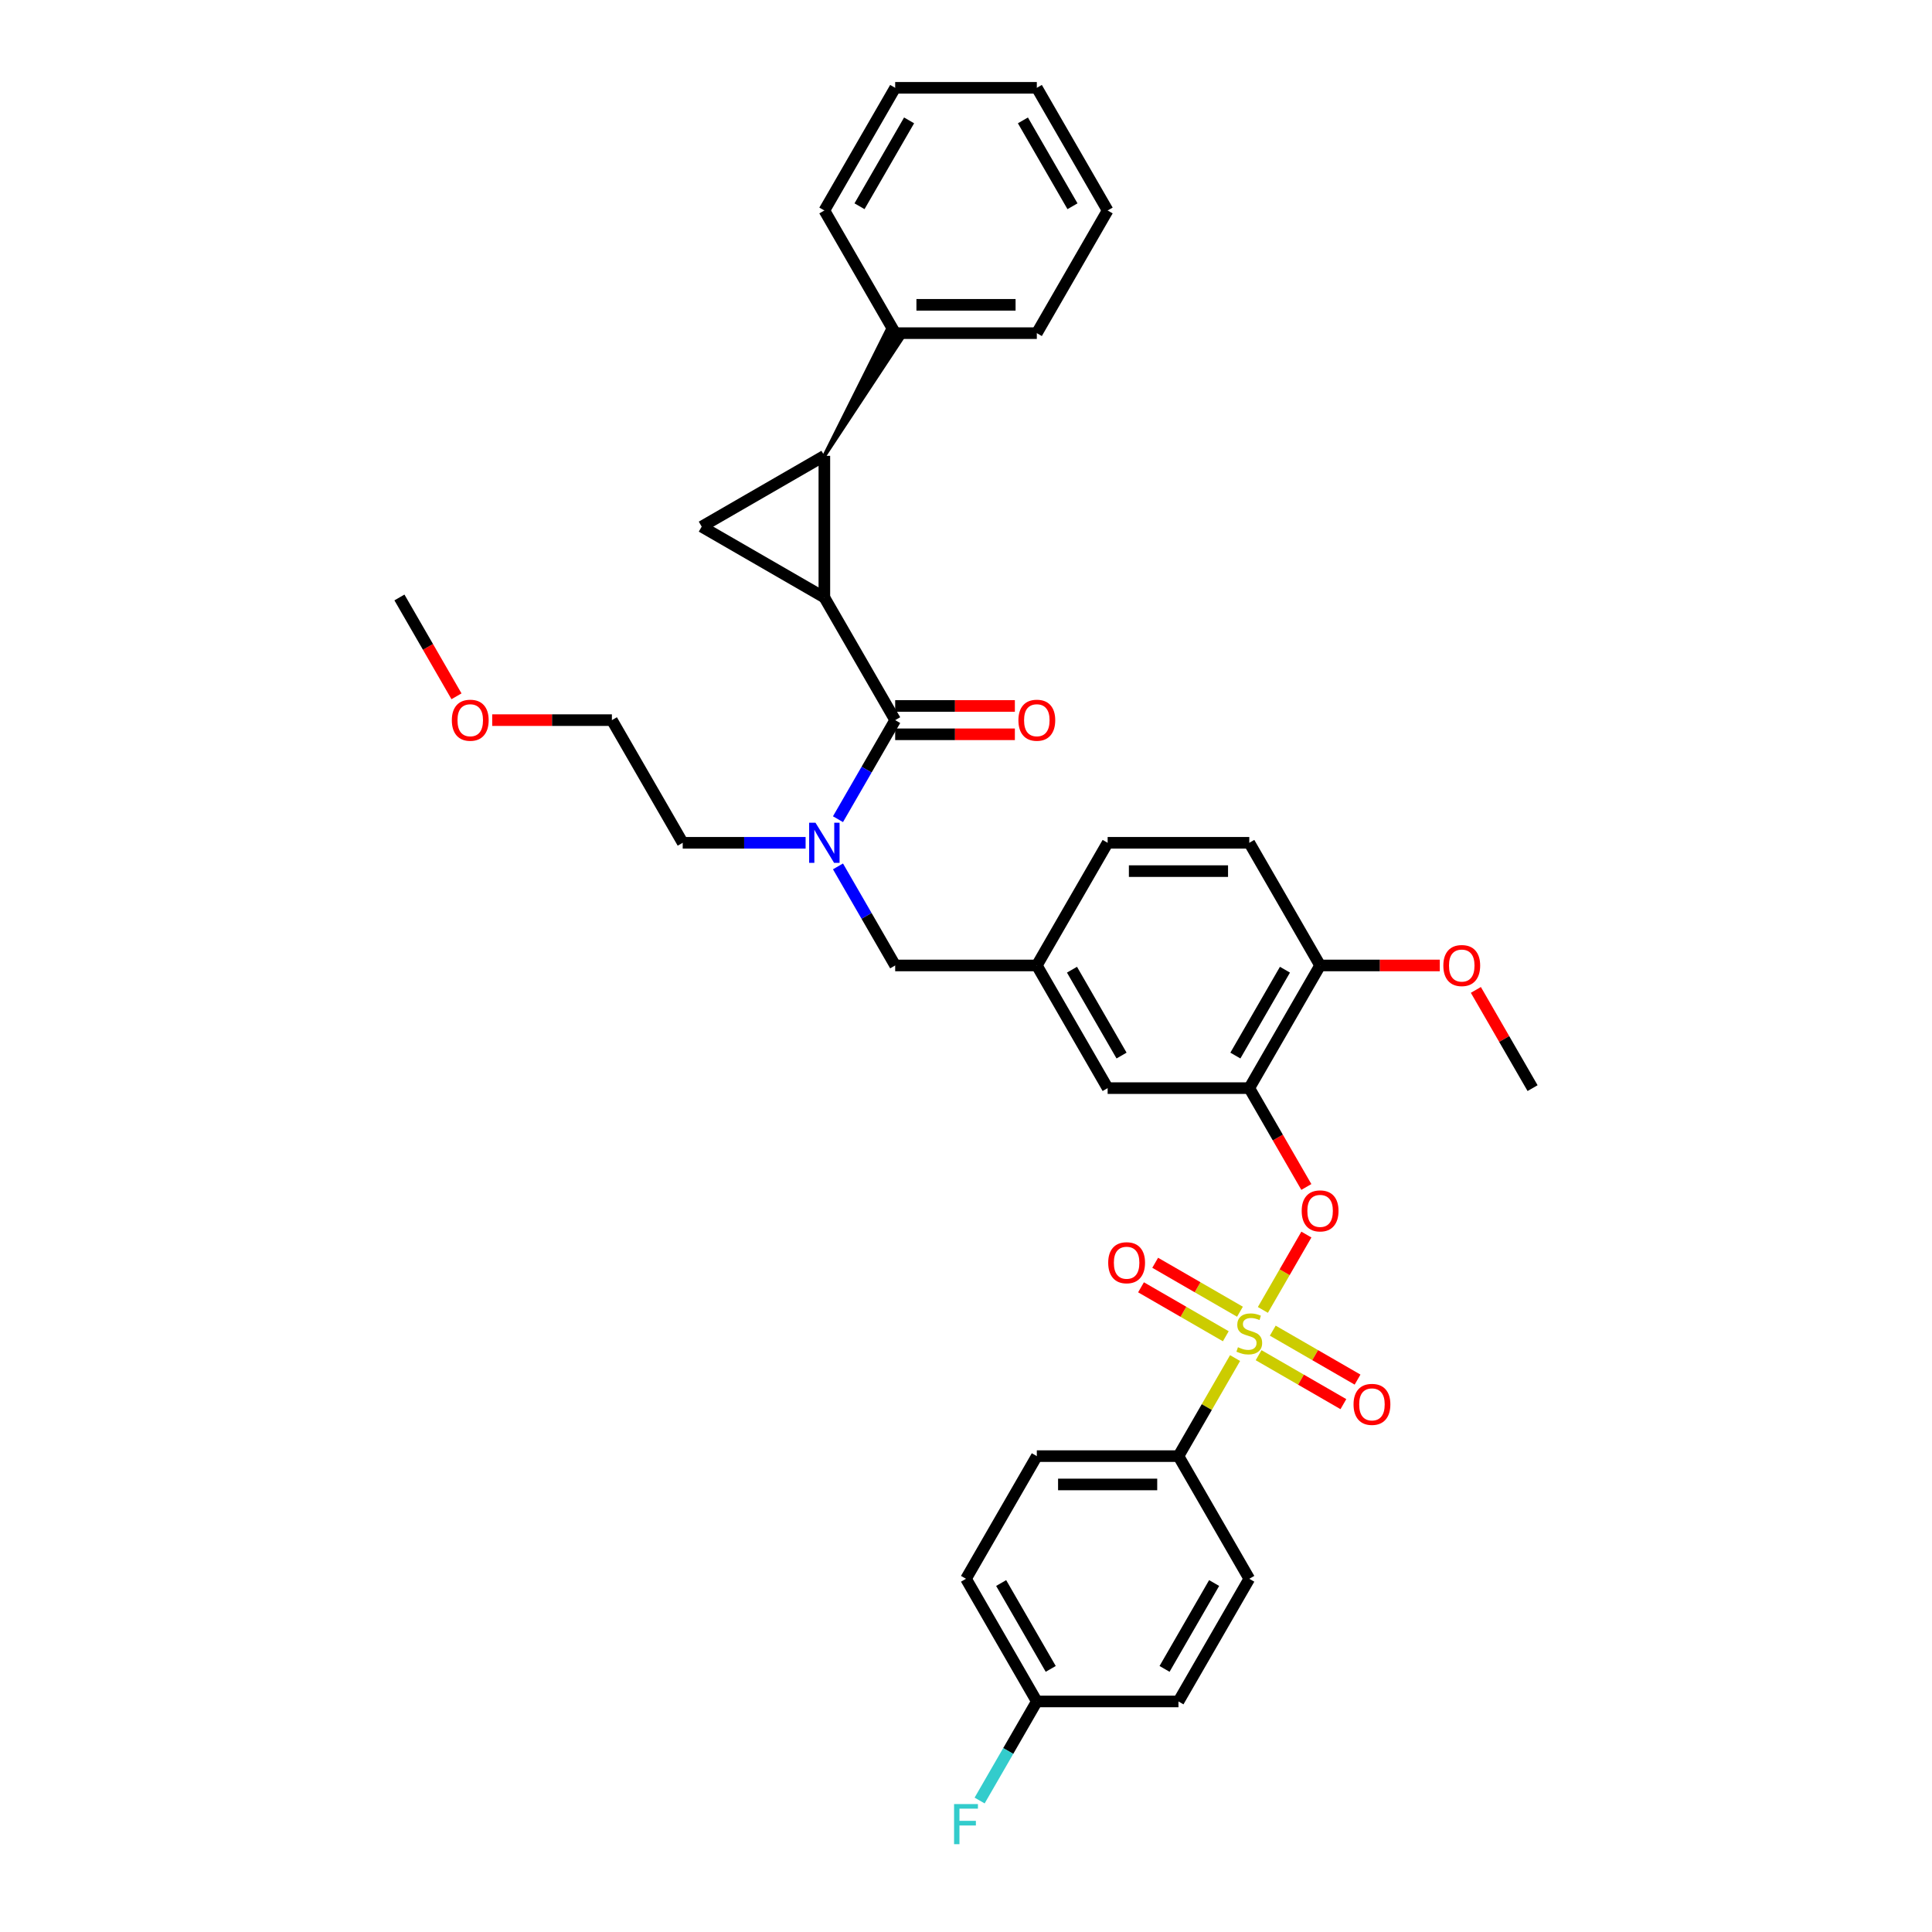 <?xml version='1.0' encoding='iso-8859-1'?>
<svg version='1.1' baseProfile='full'
              xmlns='http://www.w3.org/2000/svg'
                      xmlns:rdkit='http://www.rdkit.org/xml'
                      xmlns:xlink='http://www.w3.org/1999/xlink'
                  xml:space='preserve'
width='1000px' height='1000px' viewBox='0 0 1000 1000'>
<!-- END OF HEADER -->
<rect style='opacity:1.0;fill:#FFFFFF;stroke:none' width='1000' height='1000' x='0' y='0'> </rect>
<path class='bond-4' d='M 653.663,678.012 L 664.923,658.509' style='fill:none;fill-rule:evenodd;stroke:#CCCC00;stroke-width:6px;stroke-linecap:butt;stroke-linejoin:miter;stroke-opacity:1' />
<path class='bond-4' d='M 664.923,658.509 L 676.183,639.007' style='fill:none;fill-rule:evenodd;stroke:#FF0000;stroke-width:6px;stroke-linecap:butt;stroke-linejoin:miter;stroke-opacity:1' />
<path class='bond-7' d='M 639.272,702.938 L 624.622,728.313' style='fill:none;fill-rule:evenodd;stroke:#CCCC00;stroke-width:6px;stroke-linecap:butt;stroke-linejoin:miter;stroke-opacity:1' />
<path class='bond-7' d='M 624.622,728.313 L 609.971,753.688' style='fill:none;fill-rule:evenodd;stroke:#000000;stroke-width:6px;stroke-linecap:butt;stroke-linejoin:miter;stroke-opacity:1' />
<path class='bond-8' d='M 641.804,678.946 L 619.863,666.277' style='fill:none;fill-rule:evenodd;stroke:#CCCC00;stroke-width:6px;stroke-linecap:butt;stroke-linejoin:miter;stroke-opacity:1' />
<path class='bond-8' d='M 619.863,666.277 L 597.921,653.609' style='fill:none;fill-rule:evenodd;stroke:#FF0000;stroke-width:6px;stroke-linecap:butt;stroke-linejoin:miter;stroke-opacity:1' />
<path class='bond-8' d='M 634.473,691.644 L 612.531,678.976' style='fill:none;fill-rule:evenodd;stroke:#CCCC00;stroke-width:6px;stroke-linecap:butt;stroke-linejoin:miter;stroke-opacity:1' />
<path class='bond-8' d='M 612.531,678.976 L 590.589,666.308' style='fill:none;fill-rule:evenodd;stroke:#FF0000;stroke-width:6px;stroke-linecap:butt;stroke-linejoin:miter;stroke-opacity:1' />
<path class='bond-9' d='M 651.452,701.447 L 673.394,714.115' style='fill:none;fill-rule:evenodd;stroke:#CCCC00;stroke-width:6px;stroke-linecap:butt;stroke-linejoin:miter;stroke-opacity:1' />
<path class='bond-9' d='M 673.394,714.115 L 695.336,726.783' style='fill:none;fill-rule:evenodd;stroke:#FF0000;stroke-width:6px;stroke-linecap:butt;stroke-linejoin:miter;stroke-opacity:1' />
<path class='bond-9' d='M 658.784,688.749 L 680.726,701.417' style='fill:none;fill-rule:evenodd;stroke:#CCCC00;stroke-width:6px;stroke-linecap:butt;stroke-linejoin:miter;stroke-opacity:1' />
<path class='bond-9' d='M 680.726,701.417 L 702.667,714.085' style='fill:none;fill-rule:evenodd;stroke:#FF0000;stroke-width:6px;stroke-linecap:butt;stroke-linejoin:miter;stroke-opacity:1' />
<path class='bond-0' d='M 426.686,309.245 L 463.343,372.737' style='fill:none;fill-rule:evenodd;stroke:#000000;stroke-width:6px;stroke-linecap:butt;stroke-linejoin:miter;stroke-opacity:1' />
<path class='bond-1' d='M 426.686,309.245 L 426.686,235.93' style='fill:none;fill-rule:evenodd;stroke:#000000;stroke-width:6px;stroke-linecap:butt;stroke-linejoin:miter;stroke-opacity:1' />
<path class='bond-3' d='M 426.686,309.245 L 363.194,272.588' style='fill:none;fill-rule:evenodd;stroke:#000000;stroke-width:6px;stroke-linecap:butt;stroke-linejoin:miter;stroke-opacity:1' />
<path class='bond-14' d='M 426.686,235.93 L 467.152,174.638 L 459.533,170.239 Z' style='fill:#000000;fill-rule:evenodd;fill-opacity:1;stroke:#000000;stroke-width:2px;stroke-linecap:butt;stroke-linejoin:miter;stroke-opacity:1;' />
<path class='bond-37' d='M 426.686,235.93 L 363.194,272.588' style='fill:none;fill-rule:evenodd;stroke:#000000;stroke-width:6px;stroke-linecap:butt;stroke-linejoin:miter;stroke-opacity:1' />
<path class='bond-2' d='M 463.343,372.737 L 448.54,398.375' style='fill:none;fill-rule:evenodd;stroke:#000000;stroke-width:6px;stroke-linecap:butt;stroke-linejoin:miter;stroke-opacity:1' />
<path class='bond-2' d='M 448.54,398.375 L 433.738,424.014' style='fill:none;fill-rule:evenodd;stroke:#0000FF;stroke-width:6px;stroke-linecap:butt;stroke-linejoin:miter;stroke-opacity:1' />
<path class='bond-13' d='M 463.343,380.068 L 494.318,380.068' style='fill:none;fill-rule:evenodd;stroke:#000000;stroke-width:6px;stroke-linecap:butt;stroke-linejoin:miter;stroke-opacity:1' />
<path class='bond-13' d='M 494.318,380.068 L 525.293,380.068' style='fill:none;fill-rule:evenodd;stroke:#FF0000;stroke-width:6px;stroke-linecap:butt;stroke-linejoin:miter;stroke-opacity:1' />
<path class='bond-13' d='M 463.343,365.405 L 494.318,365.405' style='fill:none;fill-rule:evenodd;stroke:#000000;stroke-width:6px;stroke-linecap:butt;stroke-linejoin:miter;stroke-opacity:1' />
<path class='bond-13' d='M 494.318,365.405 L 525.293,365.405' style='fill:none;fill-rule:evenodd;stroke:#FF0000;stroke-width:6px;stroke-linecap:butt;stroke-linejoin:miter;stroke-opacity:1' />
<path class='bond-5' d='M 676.166,614.373 L 661.397,588.793' style='fill:none;fill-rule:evenodd;stroke:#FF0000;stroke-width:6px;stroke-linecap:butt;stroke-linejoin:miter;stroke-opacity:1' />
<path class='bond-5' d='M 661.397,588.793 L 646.628,563.212' style='fill:none;fill-rule:evenodd;stroke:#000000;stroke-width:6px;stroke-linecap:butt;stroke-linejoin:miter;stroke-opacity:1' />
<path class='bond-10' d='M 646.628,563.212 L 683.285,499.72' style='fill:none;fill-rule:evenodd;stroke:#000000;stroke-width:6px;stroke-linecap:butt;stroke-linejoin:miter;stroke-opacity:1' />
<path class='bond-10' d='M 639.429,546.357 L 665.089,501.913' style='fill:none;fill-rule:evenodd;stroke:#000000;stroke-width:6px;stroke-linecap:butt;stroke-linejoin:miter;stroke-opacity:1' />
<path class='bond-11' d='M 646.628,563.212 L 573.314,563.212' style='fill:none;fill-rule:evenodd;stroke:#000000;stroke-width:6px;stroke-linecap:butt;stroke-linejoin:miter;stroke-opacity:1' />
<path class='bond-6' d='M 433.738,448.443 L 448.54,474.082' style='fill:none;fill-rule:evenodd;stroke:#0000FF;stroke-width:6px;stroke-linecap:butt;stroke-linejoin:miter;stroke-opacity:1' />
<path class='bond-6' d='M 448.54,474.082 L 463.343,499.72' style='fill:none;fill-rule:evenodd;stroke:#000000;stroke-width:6px;stroke-linecap:butt;stroke-linejoin:miter;stroke-opacity:1' />
<path class='bond-25' d='M 416.979,436.229 L 385.175,436.229' style='fill:none;fill-rule:evenodd;stroke:#0000FF;stroke-width:6px;stroke-linecap:butt;stroke-linejoin:miter;stroke-opacity:1' />
<path class='bond-25' d='M 385.175,436.229 L 353.372,436.229' style='fill:none;fill-rule:evenodd;stroke:#000000;stroke-width:6px;stroke-linecap:butt;stroke-linejoin:miter;stroke-opacity:1' />
<path class='bond-16' d='M 609.971,753.688 L 536.657,753.688' style='fill:none;fill-rule:evenodd;stroke:#000000;stroke-width:6px;stroke-linecap:butt;stroke-linejoin:miter;stroke-opacity:1' />
<path class='bond-16' d='M 598.974,768.351 L 547.654,768.351' style='fill:none;fill-rule:evenodd;stroke:#000000;stroke-width:6px;stroke-linecap:butt;stroke-linejoin:miter;stroke-opacity:1' />
<path class='bond-17' d='M 609.971,753.688 L 646.628,817.18' style='fill:none;fill-rule:evenodd;stroke:#000000;stroke-width:6px;stroke-linecap:butt;stroke-linejoin:miter;stroke-opacity:1' />
<path class='bond-18' d='M 683.285,499.72 L 646.628,436.229' style='fill:none;fill-rule:evenodd;stroke:#000000;stroke-width:6px;stroke-linecap:butt;stroke-linejoin:miter;stroke-opacity:1' />
<path class='bond-24' d='M 683.285,499.72 L 714.261,499.72' style='fill:none;fill-rule:evenodd;stroke:#000000;stroke-width:6px;stroke-linecap:butt;stroke-linejoin:miter;stroke-opacity:1' />
<path class='bond-24' d='M 714.261,499.72 L 745.236,499.72' style='fill:none;fill-rule:evenodd;stroke:#FF0000;stroke-width:6px;stroke-linecap:butt;stroke-linejoin:miter;stroke-opacity:1' />
<path class='bond-15' d='M 573.314,563.212 L 536.657,499.72' style='fill:none;fill-rule:evenodd;stroke:#000000;stroke-width:6px;stroke-linecap:butt;stroke-linejoin:miter;stroke-opacity:1' />
<path class='bond-15' d='M 580.514,546.357 L 554.854,501.913' style='fill:none;fill-rule:evenodd;stroke:#000000;stroke-width:6px;stroke-linecap:butt;stroke-linejoin:miter;stroke-opacity:1' />
<path class='bond-12' d='M 463.343,499.72 L 536.657,499.72' style='fill:none;fill-rule:evenodd;stroke:#000000;stroke-width:6px;stroke-linecap:butt;stroke-linejoin:miter;stroke-opacity:1' />
<path class='bond-27' d='M 463.343,172.438 L 536.657,172.438' style='fill:none;fill-rule:evenodd;stroke:#000000;stroke-width:6px;stroke-linecap:butt;stroke-linejoin:miter;stroke-opacity:1' />
<path class='bond-27' d='M 474.34,157.776 L 525.66,157.776' style='fill:none;fill-rule:evenodd;stroke:#000000;stroke-width:6px;stroke-linecap:butt;stroke-linejoin:miter;stroke-opacity:1' />
<path class='bond-28' d='M 463.343,172.438 L 426.686,108.947' style='fill:none;fill-rule:evenodd;stroke:#000000;stroke-width:6px;stroke-linecap:butt;stroke-linejoin:miter;stroke-opacity:1' />
<path class='bond-20' d='M 536.657,499.72 L 573.314,436.229' style='fill:none;fill-rule:evenodd;stroke:#000000;stroke-width:6px;stroke-linecap:butt;stroke-linejoin:miter;stroke-opacity:1' />
<path class='bond-21' d='M 536.657,753.688 L 500,817.18' style='fill:none;fill-rule:evenodd;stroke:#000000;stroke-width:6px;stroke-linecap:butt;stroke-linejoin:miter;stroke-opacity:1' />
<path class='bond-22' d='M 646.628,817.18 L 609.971,880.672' style='fill:none;fill-rule:evenodd;stroke:#000000;stroke-width:6px;stroke-linecap:butt;stroke-linejoin:miter;stroke-opacity:1' />
<path class='bond-22' d='M 628.431,819.373 L 602.771,863.817' style='fill:none;fill-rule:evenodd;stroke:#000000;stroke-width:6px;stroke-linecap:butt;stroke-linejoin:miter;stroke-opacity:1' />
<path class='bond-36' d='M 646.628,436.229 L 573.314,436.229' style='fill:none;fill-rule:evenodd;stroke:#000000;stroke-width:6px;stroke-linecap:butt;stroke-linejoin:miter;stroke-opacity:1' />
<path class='bond-36' d='M 635.631,450.891 L 584.311,450.891' style='fill:none;fill-rule:evenodd;stroke:#000000;stroke-width:6px;stroke-linecap:butt;stroke-linejoin:miter;stroke-opacity:1' />
<path class='bond-19' d='M 536.657,880.672 L 500,817.18' style='fill:none;fill-rule:evenodd;stroke:#000000;stroke-width:6px;stroke-linecap:butt;stroke-linejoin:miter;stroke-opacity:1' />
<path class='bond-19' d='M 543.857,863.817 L 518.197,819.373' style='fill:none;fill-rule:evenodd;stroke:#000000;stroke-width:6px;stroke-linecap:butt;stroke-linejoin:miter;stroke-opacity:1' />
<path class='bond-23' d='M 536.657,880.672 L 521.854,906.311' style='fill:none;fill-rule:evenodd;stroke:#000000;stroke-width:6px;stroke-linecap:butt;stroke-linejoin:miter;stroke-opacity:1' />
<path class='bond-23' d='M 521.854,906.311 L 507.052,931.95' style='fill:none;fill-rule:evenodd;stroke:#33CCCC;stroke-width:6px;stroke-linecap:butt;stroke-linejoin:miter;stroke-opacity:1' />
<path class='bond-35' d='M 536.657,880.672 L 609.971,880.672' style='fill:none;fill-rule:evenodd;stroke:#000000;stroke-width:6px;stroke-linecap:butt;stroke-linejoin:miter;stroke-opacity:1' />
<path class='bond-30' d='M 763.905,512.375 L 778.581,537.793' style='fill:none;fill-rule:evenodd;stroke:#FF0000;stroke-width:6px;stroke-linecap:butt;stroke-linejoin:miter;stroke-opacity:1' />
<path class='bond-30' d='M 778.581,537.793 L 793.257,563.212' style='fill:none;fill-rule:evenodd;stroke:#000000;stroke-width:6px;stroke-linecap:butt;stroke-linejoin:miter;stroke-opacity:1' />
<path class='bond-29' d='M 353.372,436.229 L 316.715,372.737' style='fill:none;fill-rule:evenodd;stroke:#000000;stroke-width:6px;stroke-linecap:butt;stroke-linejoin:miter;stroke-opacity:1' />
<path class='bond-26' d='M 254.764,372.737 L 285.739,372.737' style='fill:none;fill-rule:evenodd;stroke:#FF0000;stroke-width:6px;stroke-linecap:butt;stroke-linejoin:miter;stroke-opacity:1' />
<path class='bond-26' d='M 285.739,372.737 L 316.715,372.737' style='fill:none;fill-rule:evenodd;stroke:#000000;stroke-width:6px;stroke-linecap:butt;stroke-linejoin:miter;stroke-opacity:1' />
<path class='bond-31' d='M 236.281,360.405 L 221.512,334.825' style='fill:none;fill-rule:evenodd;stroke:#FF0000;stroke-width:6px;stroke-linecap:butt;stroke-linejoin:miter;stroke-opacity:1' />
<path class='bond-31' d='M 221.512,334.825 L 206.743,309.245' style='fill:none;fill-rule:evenodd;stroke:#000000;stroke-width:6px;stroke-linecap:butt;stroke-linejoin:miter;stroke-opacity:1' />
<path class='bond-32' d='M 536.657,172.438 L 573.314,108.947' style='fill:none;fill-rule:evenodd;stroke:#000000;stroke-width:6px;stroke-linecap:butt;stroke-linejoin:miter;stroke-opacity:1' />
<path class='bond-33' d='M 426.686,108.947 L 463.343,45.455' style='fill:none;fill-rule:evenodd;stroke:#000000;stroke-width:6px;stroke-linecap:butt;stroke-linejoin:miter;stroke-opacity:1' />
<path class='bond-33' d='M 444.883,106.754 L 470.543,62.31' style='fill:none;fill-rule:evenodd;stroke:#000000;stroke-width:6px;stroke-linecap:butt;stroke-linejoin:miter;stroke-opacity:1' />
<path class='bond-38' d='M 573.314,108.947 L 536.657,45.455' style='fill:none;fill-rule:evenodd;stroke:#000000;stroke-width:6px;stroke-linecap:butt;stroke-linejoin:miter;stroke-opacity:1' />
<path class='bond-38' d='M 555.117,106.754 L 529.457,62.31' style='fill:none;fill-rule:evenodd;stroke:#000000;stroke-width:6px;stroke-linecap:butt;stroke-linejoin:miter;stroke-opacity:1' />
<path class='bond-34' d='M 463.343,45.455 L 536.657,45.455' style='fill:none;fill-rule:evenodd;stroke:#000000;stroke-width:6px;stroke-linecap:butt;stroke-linejoin:miter;stroke-opacity:1' />
<path  class='atom-0' d='M 640.763 697.322
Q 640.998 697.41, 641.966 697.821
Q 642.933 698.232, 643.989 698.496
Q 645.074 698.73, 646.13 698.73
Q 648.095 698.73, 649.238 697.792
Q 650.382 696.824, 650.382 695.152
Q 650.382 694.009, 649.796 693.305
Q 649.238 692.601, 648.359 692.22
Q 647.479 691.839, 646.013 691.399
Q 644.165 690.842, 643.051 690.314
Q 641.966 689.786, 641.174 688.671
Q 640.411 687.557, 640.411 685.68
Q 640.411 683.07, 642.171 681.457
Q 643.96 679.844, 647.479 679.844
Q 649.884 679.844, 652.611 680.988
L 651.936 683.246
Q 649.444 682.22, 647.567 682.22
Q 645.543 682.22, 644.429 683.07
Q 643.315 683.891, 643.344 685.328
Q 643.344 686.443, 643.901 687.117
Q 644.488 687.792, 645.309 688.173
Q 646.159 688.554, 647.567 688.994
Q 649.444 689.581, 650.558 690.167
Q 651.672 690.754, 652.464 691.956
Q 653.285 693.129, 653.285 695.152
Q 653.285 698.026, 651.35 699.581
Q 649.444 701.105, 646.247 701.105
Q 644.4 701.105, 642.992 700.695
Q 641.614 700.314, 639.971 699.639
L 640.763 697.322
' fill='#CCCC00'/>
<path  class='atom-5' d='M 673.755 626.763
Q 673.755 621.778, 676.218 618.992
Q 678.681 616.206, 683.285 616.206
Q 687.89 616.206, 690.353 618.992
Q 692.816 621.778, 692.816 626.763
Q 692.816 631.807, 690.324 634.681
Q 687.831 637.526, 683.285 637.526
Q 678.711 637.526, 676.218 634.681
Q 673.755 631.836, 673.755 626.763
M 683.285 635.18
Q 686.453 635.18, 688.154 633.068
Q 689.884 630.927, 689.884 626.763
Q 689.884 622.687, 688.154 620.634
Q 686.453 618.552, 683.285 618.552
Q 680.118 618.552, 678.388 620.605
Q 676.687 622.657, 676.687 626.763
Q 676.687 630.957, 678.388 633.068
Q 680.118 635.18, 683.285 635.18
' fill='#FF0000'/>
<path  class='atom-7' d='M 422.096 425.847
L 428.9 436.844
Q 429.574 437.929, 430.659 439.894
Q 431.744 441.859, 431.803 441.976
L 431.803 425.847
L 434.56 425.847
L 434.56 446.61
L 431.715 446.61
L 424.413 434.586
Q 423.563 433.179, 422.654 431.566
Q 421.774 429.953, 421.51 429.454
L 421.51 446.61
L 418.812 446.61
L 418.812 425.847
L 422.096 425.847
' fill='#0000FF'/>
<path  class='atom-9' d='M 573.606 653.598
Q 573.606 648.613, 576.069 645.827
Q 578.532 643.041, 583.136 643.041
Q 587.741 643.041, 590.204 645.827
Q 592.667 648.613, 592.667 653.598
Q 592.667 658.642, 590.175 661.516
Q 587.682 664.36, 583.136 664.36
Q 578.562 664.36, 576.069 661.516
Q 573.606 658.671, 573.606 653.598
M 583.136 662.014
Q 586.304 662.014, 588.004 659.903
Q 589.735 657.762, 589.735 653.598
Q 589.735 649.522, 588.004 647.469
Q 586.304 645.387, 583.136 645.387
Q 579.969 645.387, 578.239 647.44
Q 576.538 649.492, 576.538 653.598
Q 576.538 657.791, 578.239 659.903
Q 579.969 662.014, 583.136 662.014
' fill='#FF0000'/>
<path  class='atom-10' d='M 700.59 726.912
Q 700.59 721.927, 703.053 719.141
Q 705.516 716.355, 710.12 716.355
Q 714.724 716.355, 717.188 719.141
Q 719.651 721.927, 719.651 726.912
Q 719.651 731.956, 717.159 734.83
Q 714.666 737.675, 710.12 737.675
Q 705.546 737.675, 703.053 734.83
Q 700.59 731.985, 700.59 726.912
M 710.12 735.329
Q 713.288 735.329, 714.988 733.217
Q 716.719 731.076, 716.719 726.912
Q 716.719 722.836, 714.988 720.783
Q 713.288 718.701, 710.12 718.701
Q 706.953 718.701, 705.223 720.754
Q 703.522 722.806, 703.522 726.912
Q 703.522 731.106, 705.223 733.217
Q 706.953 735.329, 710.12 735.329
' fill='#FF0000'/>
<path  class='atom-14' d='M 527.126 372.795
Q 527.126 367.81, 529.59 365.024
Q 532.053 362.238, 536.657 362.238
Q 541.261 362.238, 543.725 365.024
Q 546.188 367.81, 546.188 372.795
Q 546.188 377.839, 543.695 380.713
Q 541.203 383.558, 536.657 383.558
Q 532.082 383.558, 529.59 380.713
Q 527.126 377.869, 527.126 372.795
M 536.657 381.212
Q 539.824 381.212, 541.525 379.1
Q 543.255 376.959, 543.255 372.795
Q 543.255 368.719, 541.525 366.666
Q 539.824 364.584, 536.657 364.584
Q 533.49 364.584, 531.76 366.637
Q 530.059 368.69, 530.059 372.795
Q 530.059 376.989, 531.76 379.1
Q 533.49 381.212, 536.657 381.212
' fill='#FF0000'/>
<path  class='atom-24' d='M 493.827 933.783
L 506.173 933.783
L 506.173 936.158
L 496.613 936.158
L 496.613 942.463
L 505.117 942.463
L 505.117 944.868
L 496.613 944.868
L 496.613 954.545
L 493.827 954.545
L 493.827 933.783
' fill='#33CCCC'/>
<path  class='atom-25' d='M 747.069 499.779
Q 747.069 494.794, 749.532 492.008
Q 751.996 489.222, 756.6 489.222
Q 761.204 489.222, 763.667 492.008
Q 766.131 494.794, 766.131 499.779
Q 766.131 504.823, 763.638 507.697
Q 761.145 510.542, 756.6 510.542
Q 752.025 510.542, 749.532 507.697
Q 747.069 504.852, 747.069 499.779
M 756.6 508.196
Q 759.767 508.196, 761.468 506.084
Q 763.198 503.943, 763.198 499.779
Q 763.198 495.703, 761.468 493.65
Q 759.767 491.568, 756.6 491.568
Q 753.433 491.568, 751.702 493.621
Q 750.001 495.674, 750.001 499.779
Q 750.001 503.973, 751.702 506.084
Q 753.433 508.196, 756.6 508.196
' fill='#FF0000'/>
<path  class='atom-27' d='M 233.869 372.795
Q 233.869 367.81, 236.333 365.024
Q 238.796 362.238, 243.4 362.238
Q 248.004 362.238, 250.468 365.024
Q 252.931 367.81, 252.931 372.795
Q 252.931 377.839, 250.438 380.713
Q 247.946 383.558, 243.4 383.558
Q 238.826 383.558, 236.333 380.713
Q 233.869 377.869, 233.869 372.795
M 243.4 381.212
Q 246.567 381.212, 248.268 379.1
Q 249.999 376.959, 249.999 372.795
Q 249.999 368.719, 248.268 366.666
Q 246.567 364.584, 243.4 364.584
Q 240.233 364.584, 238.503 366.637
Q 236.802 368.69, 236.802 372.795
Q 236.802 376.989, 238.503 379.1
Q 240.233 381.212, 243.4 381.212
' fill='#FF0000'/>
</svg>
